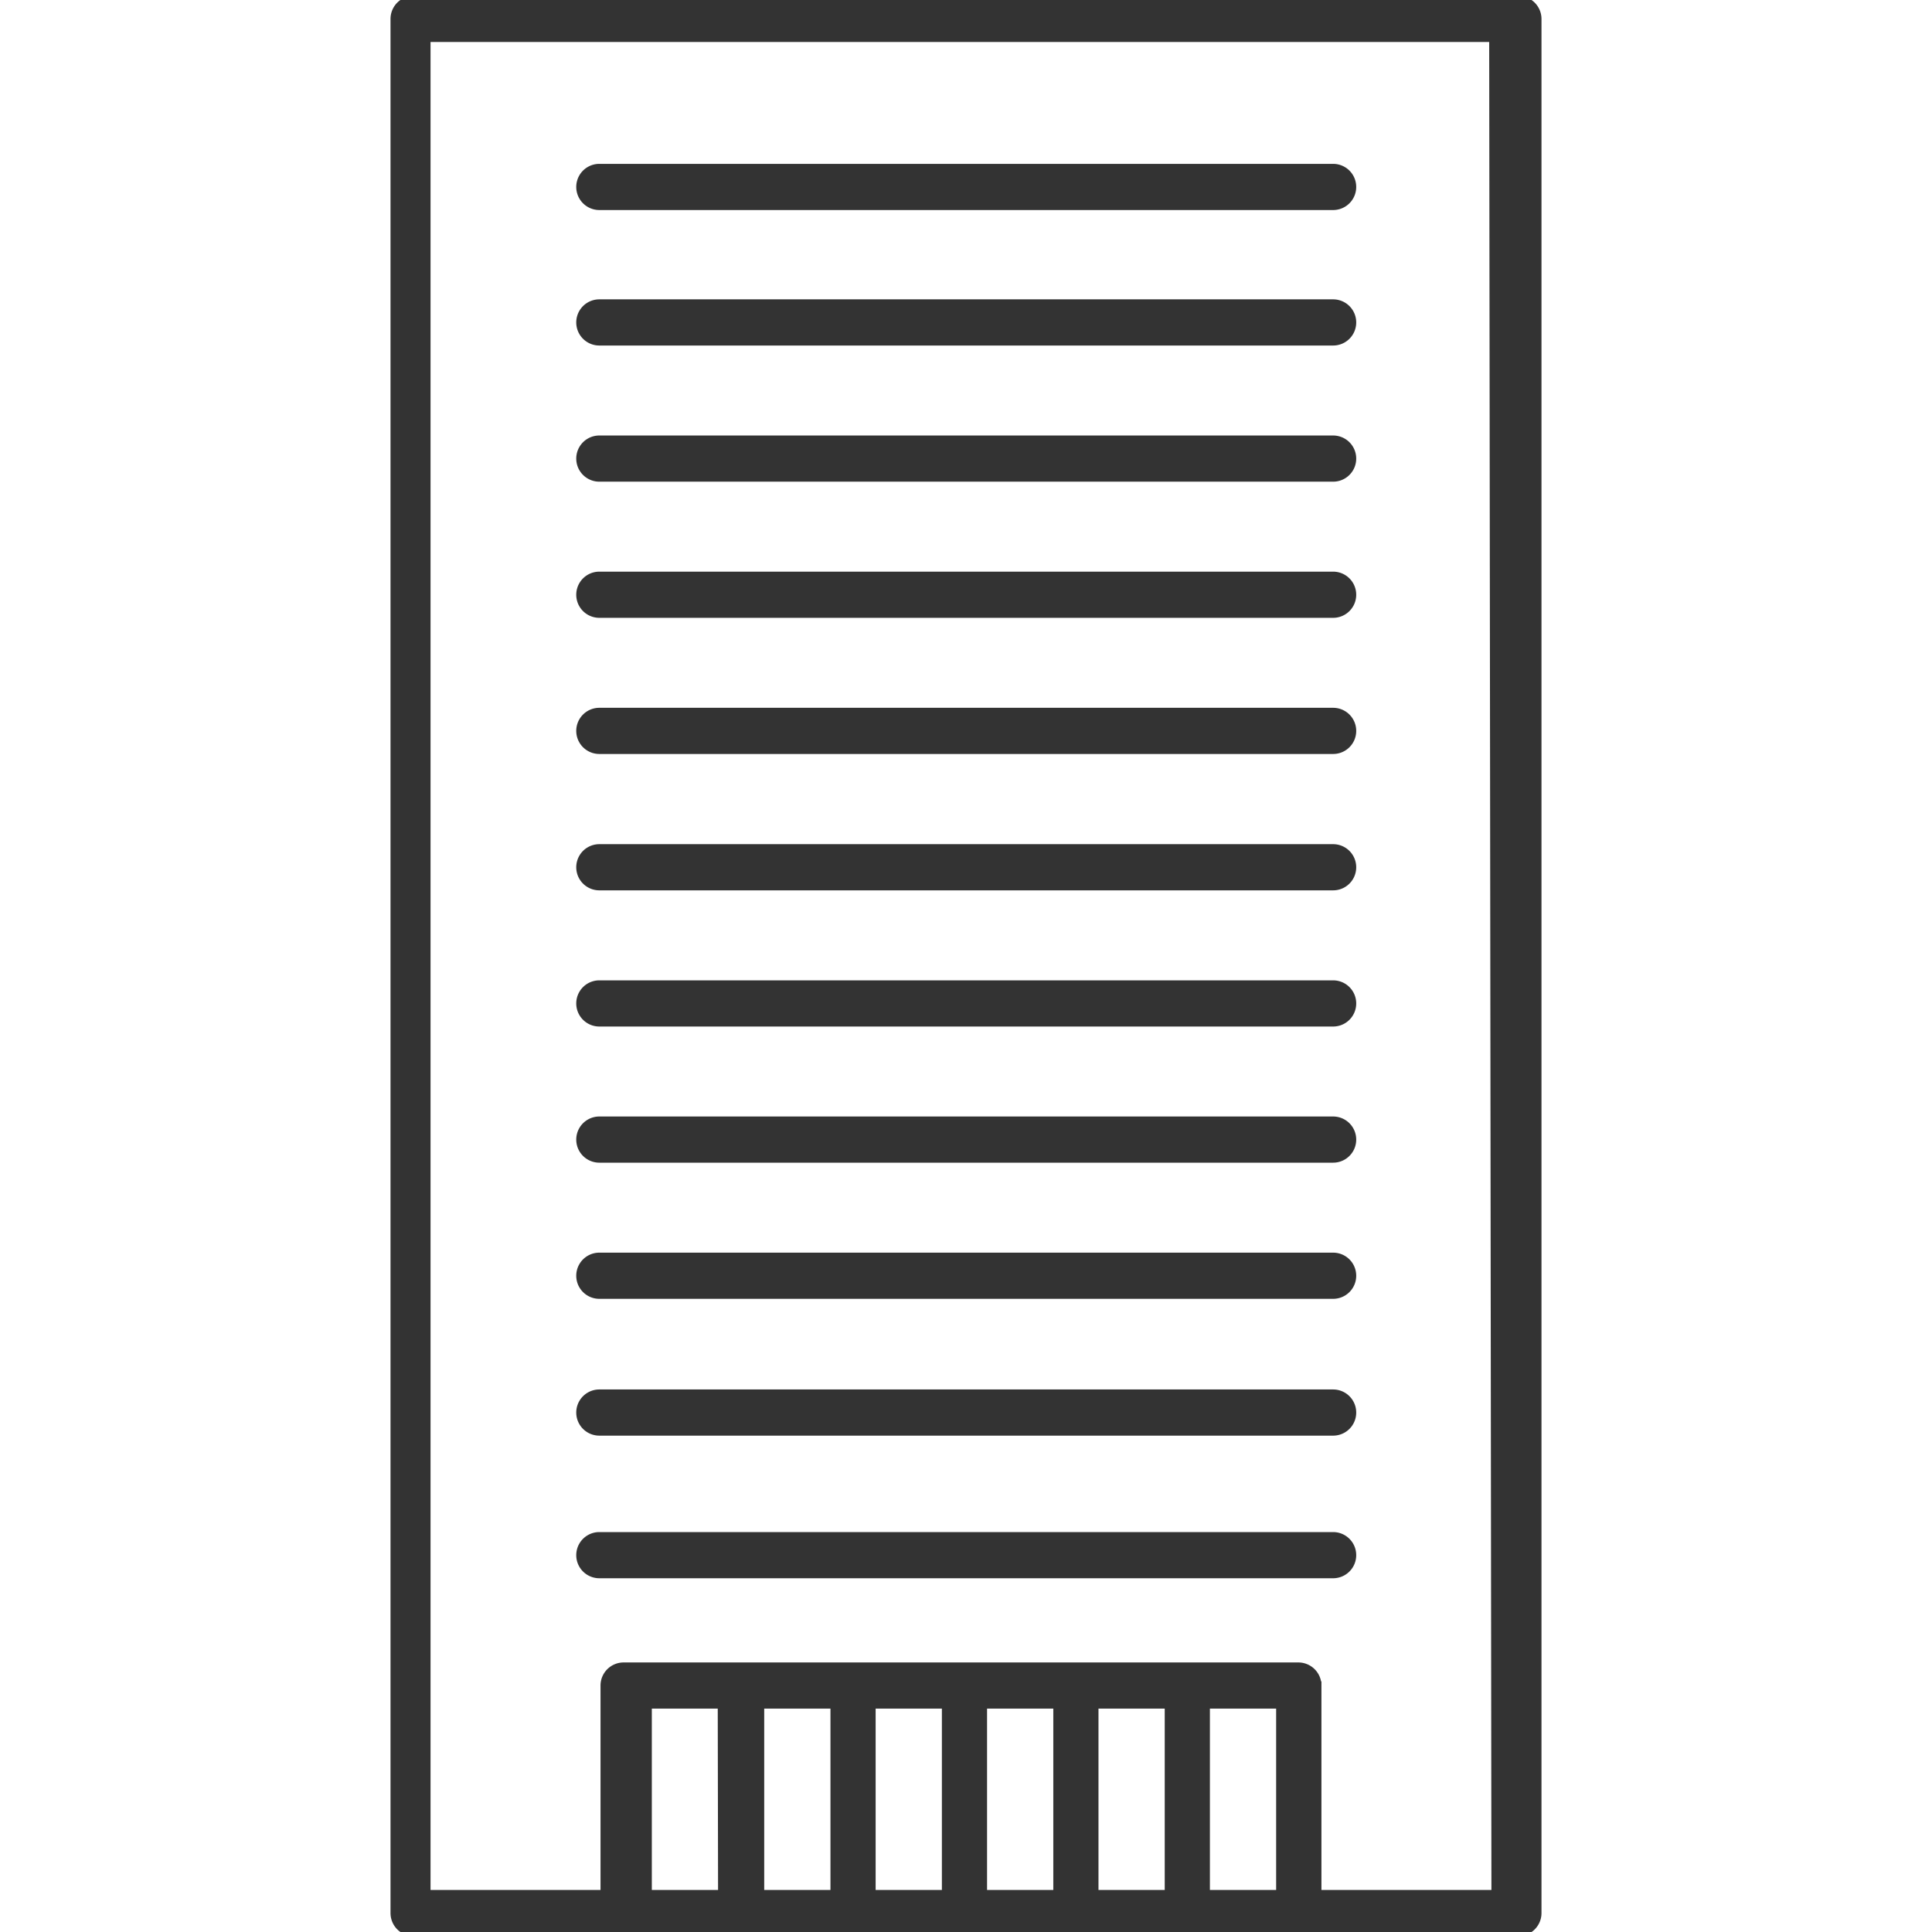 <svg xmlns="http://www.w3.org/2000/svg" xmlns:xlink="http://www.w3.org/1999/xlink" width="70" height="70" viewBox="0 0 70 70"><defs><clipPath id="a"><rect width="70" height="70" transform="translate(855 2691)" fill="#333" stroke="#333" stroke-width="0.3"/></clipPath></defs><g transform="translate(-855 -2691)" clip-path="url(#a)"><g transform="translate(869.299 2691)"><path d="M1093.8,284.812h-40.03a.686.686,0,0,0-.686.686v68.628a.686.686,0,0,0,.686.686h40.03a.686.686,0,0,0,.686-.686V285.5a.686.686,0,0,0-.686-.686Zm-28.848,68.627h-2.7v-6.871h2.688Zm1.372-6.871h2.7v6.871h-2.7Zm4.037,0h2.7v6.871h-2.7Zm4.037,0h2.7v6.871h-2.7Zm4.037,0h2.7v6.871h-2.7Zm4.037,6.871v-6.871h2.7v6.871Zm10.5,0h-6.459v-7.557a.686.686,0,0,0-.686-.686h-24.448a.686.686,0,0,0-.686.686v7.557h-6.459V286.184h38.657Z" transform="translate(-1053.084 -284.812)" fill="#333" stroke="#333" stroke-width="0.3"/><path d="M1060.5,341.845h26.587a.686.686,0,0,0,0-1.373H1060.5a.686.686,0,1,0,0,1.373Z" transform="translate(-1053.084 -284.812)" fill="#333" stroke="#333" stroke-width="0.3"/><path d="M1060.5,336.678h26.587a.686.686,0,0,0,0-1.373H1060.5a.686.686,0,1,0,0,1.373Z" transform="translate(-1053.084 -284.812)" fill="#333" stroke="#333" stroke-width="0.3"/><path d="M1060.5,331.721h26.587a.686.686,0,1,0,0-1.373H1060.5a.686.686,0,0,0,0,1.373Z" transform="translate(-1053.084 -284.812)" fill="#333" stroke="#333" stroke-width="0.3"/><path d="M1060.5,326.788h26.587a.686.686,0,0,0,0-1.373H1060.5a.686.686,0,1,0,0,1.373Z" transform="translate(-1053.084 -284.812)" fill="#333" stroke="#333" stroke-width="0.3"/><path d="M1060.5,321.855h26.587a.686.686,0,0,0,0-1.373H1060.5a.686.686,0,1,0,0,1.373Z" transform="translate(-1053.084 -284.812)" fill="#333" stroke="#333" stroke-width="0.3"/><path d="M1060.5,316.921h26.587a.686.686,0,0,0,0-1.373H1060.5a.686.686,0,1,0,0,1.373Z" transform="translate(-1053.084 -284.812)" fill="#333" stroke="#333" stroke-width="0.3"/><path d="M1060.5,311.98h26.587a.686.686,0,0,0,0-1.373H1060.5a.686.686,0,1,0,0,1.373Z" transform="translate(-1053.084 -284.812)" fill="#333" stroke="#333" stroke-width="0.3"/><path d="M1060.5,307.047h26.587a.686.686,0,0,0,0-1.373H1060.5a.686.686,0,1,0,0,1.373Z" transform="translate(-1053.084 -284.812)" fill="#333" stroke="#333" stroke-width="0.3"/><path d="M1060.5,302.114h26.587a.686.686,0,1,0,0-1.373H1060.5a.686.686,0,0,0,0,1.373Z" transform="translate(-1053.084 -284.812)" fill="#333" stroke="#333" stroke-width="0.3"/><path d="M1060.5,297.181h26.587a.686.686,0,1,0,0-1.373H1060.5a.686.686,0,0,0,0,1.373Z" transform="translate(-1053.084 -284.812)" fill="#333" stroke="#333" stroke-width="0.3"/><path d="M1060.5,292.272h26.587a.686.686,0,0,0,0-1.373H1060.5a.686.686,0,1,0,0,1.373Z" transform="translate(-1053.084 -284.812)" fill="#333" stroke="#333" stroke-width="0.3"/></g></g></svg>